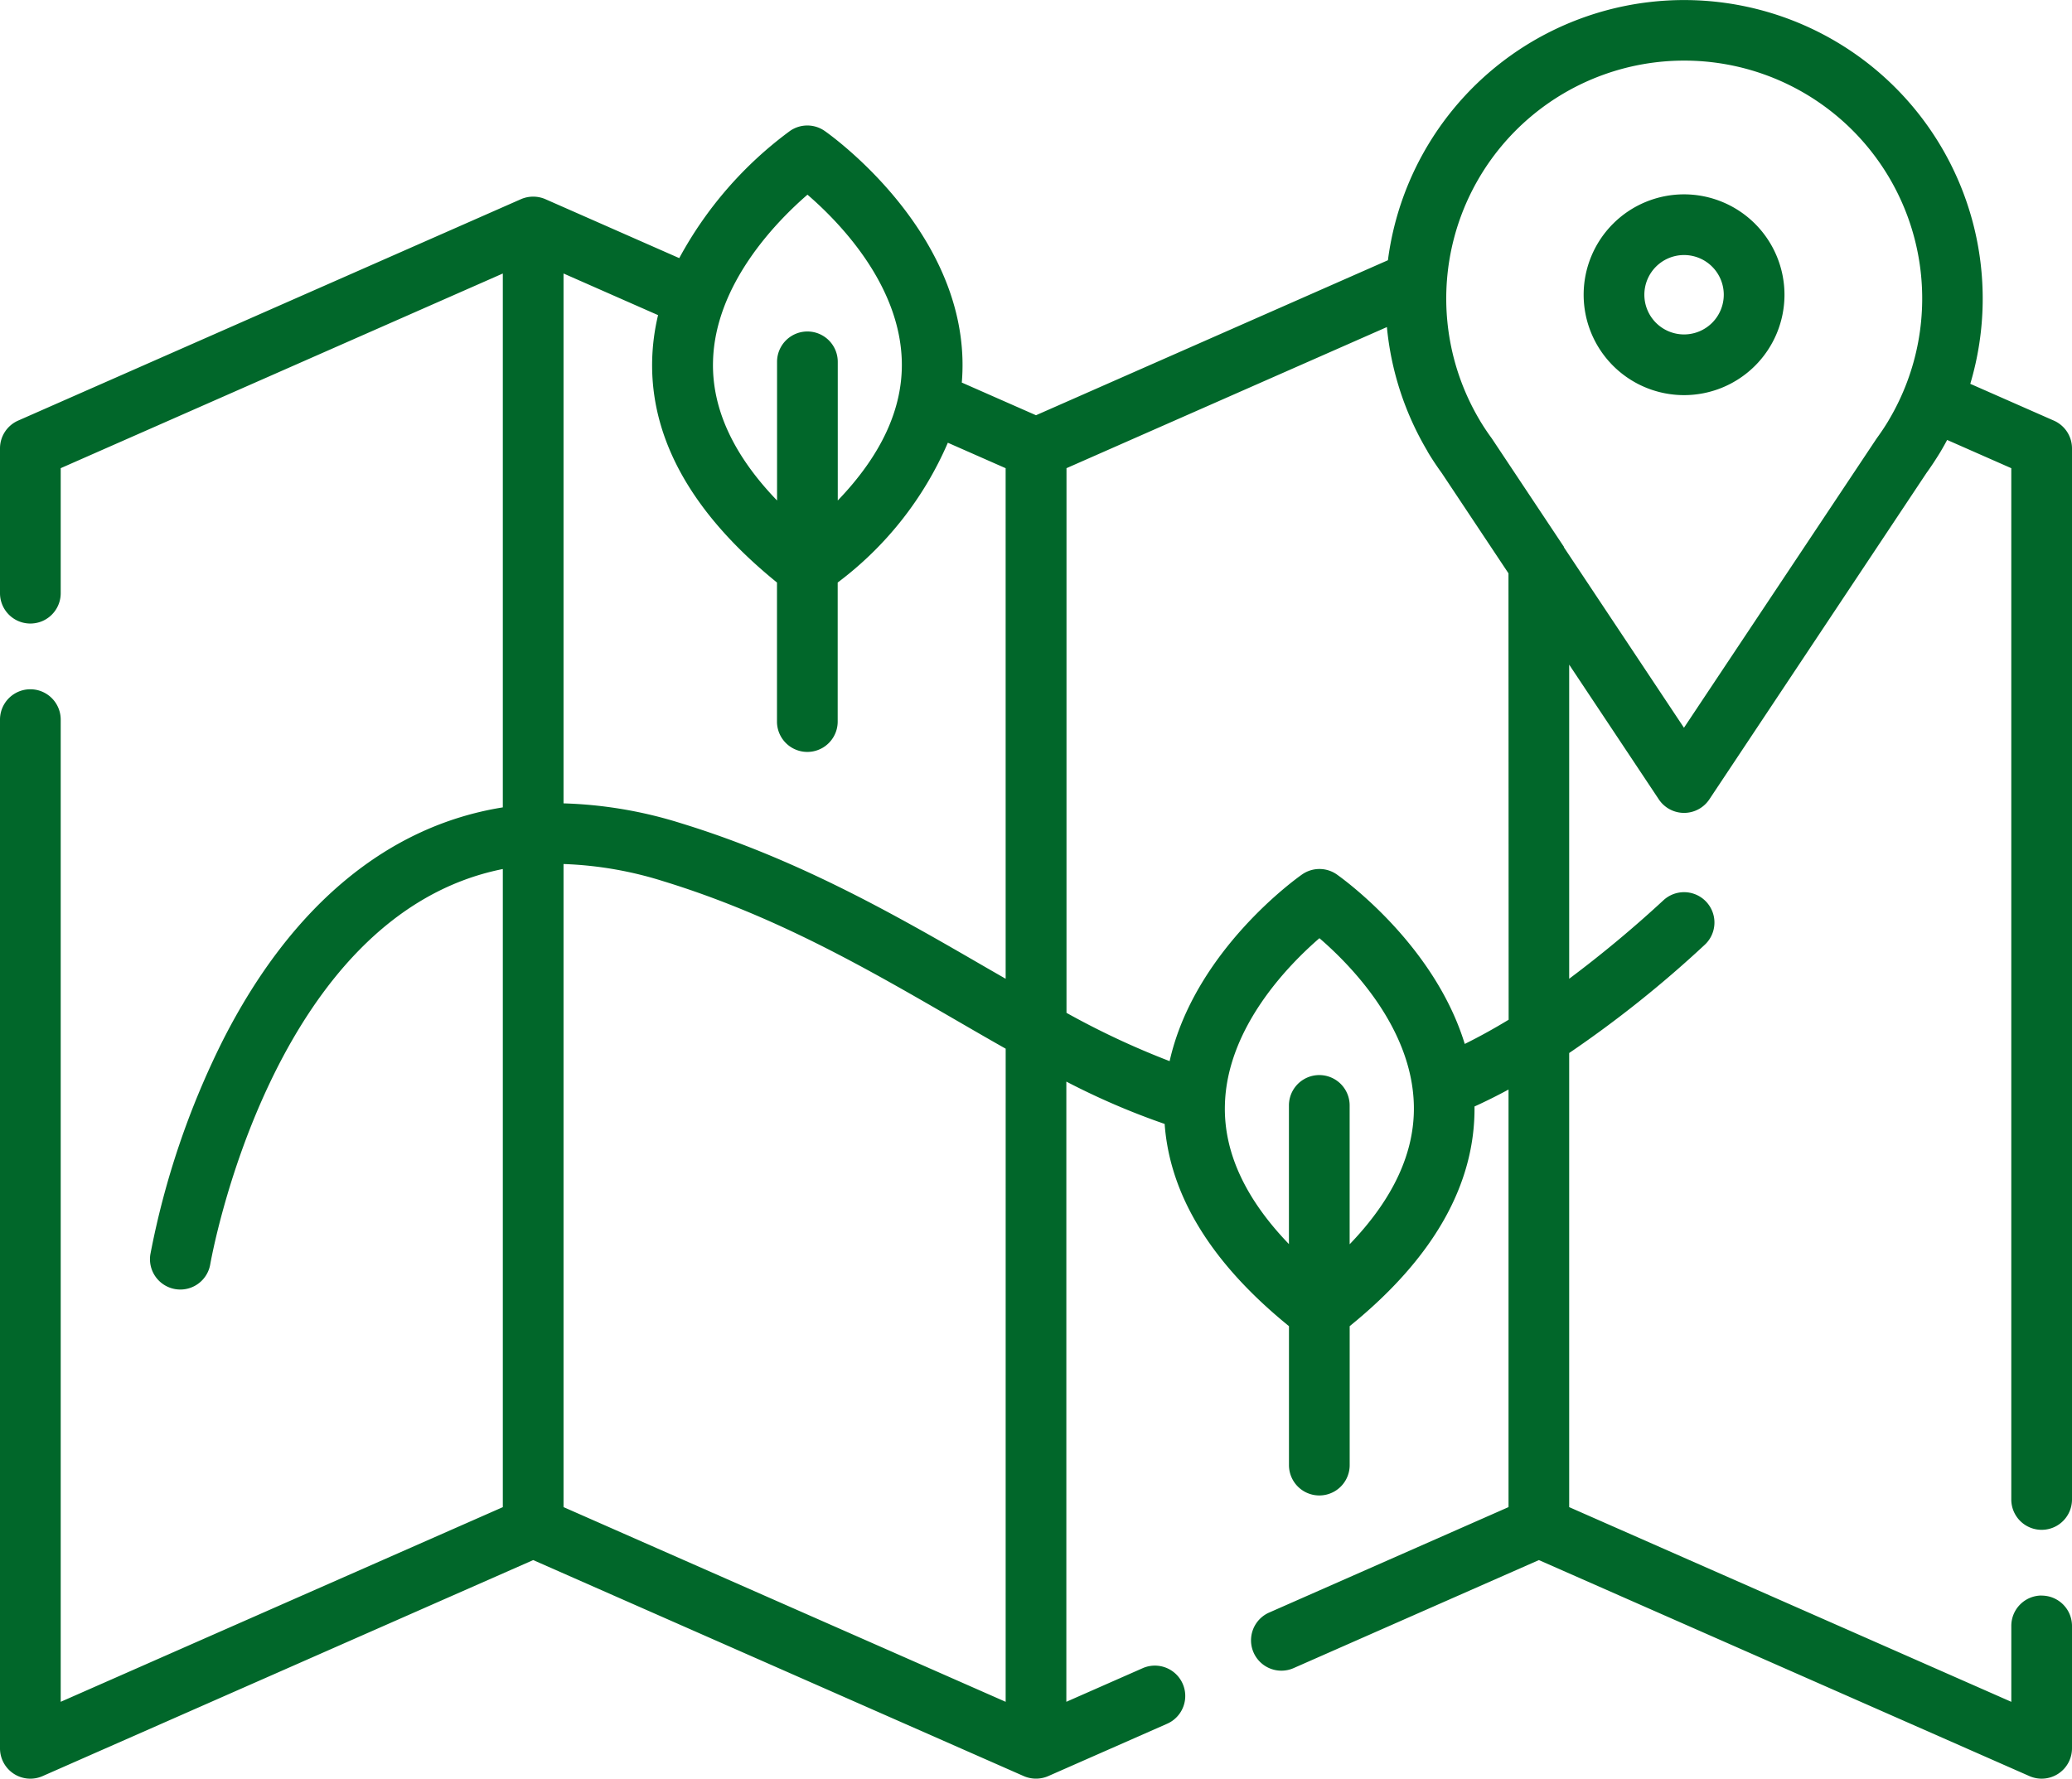 <svg xmlns="http://www.w3.org/2000/svg" xmlns:xlink="http://www.w3.org/1999/xlink" width="110" height="94.451" viewBox="0 0 110 94.451"><defs><clipPath id="clip-path"><rect id="Rectangle_209" data-name="Rectangle 209" width="110" height="94.451" fill="#01672a"></rect></clipPath></defs><g id="Group_584" data-name="Group 584" transform="translate(0 -7.408)"><g id="Group_584-2" data-name="Group 584" transform="translate(0 7.408)" clip-path="url(#clip-path)"><path id="Path_632" data-name="Path 632" d="M108.389,84.725a1.611,1.611,0,0,0-1.611,1.611V90.37L83.306,80.031V55.917a60.368,60.368,0,0,0,7.189-5.74A1.611,1.611,0,0,0,88.316,47.8a62.873,62.873,0,0,1-5.01,4.174V35.294l4.758,7.153a1.611,1.611,0,0,0,2.683,0l11.522-17.323c.268-.371.5-.728.723-1.09l.018-.03.039-.067c.112-.189.219-.382.323-.575l3.405,1.5V79.625a1.611,1.611,0,1,0,3.223,0V23.811a1.611,1.611,0,0,0-.962-1.475L104.6,20.382a15.854,15.854,0,1,0-30.917-6.563L55,22.05l-3.939-1.735a11.212,11.212,0,0,0,.036-1.191c-.165-7.1-7.023-11.967-7.315-12.17a1.61,1.61,0,0,0-1.844,0,20.453,20.453,0,0,0-5.877,6.753l-7.105-3.13a1.632,1.632,0,0,0-1.3,0L.962,22.335A1.612,1.612,0,0,0,0,23.81V31.5a1.611,1.611,0,0,0,3.223,0V24.861L26.694,14.524V42.873c-6.125.981-11.245,5.234-14.873,12.392A43.744,43.744,0,0,0,7.984,66.6a1.611,1.611,0,1,0,3.179.53C11.2,66.937,14.4,48.6,26.694,46.147V80.032L3.223,90.369V38.213a1.611,1.611,0,0,0-3.223,0V92.839a1.611,1.611,0,0,0,2.261,1.475L28.307,82.843,54.35,94.314a1.632,1.632,0,0,0,1.3,0l6.312-2.78a1.611,1.611,0,0,0-1.3-2.95l-4.051,1.784V57.435a38.686,38.686,0,0,0,5.219,2.248c.274,3.8,2.489,7.4,6.6,10.738V77.8a1.611,1.611,0,0,0,3.223,0V70.421c4.443-3.6,6.67-7.525,6.627-11.665q.9-.408,1.806-.9V80.03l-12.709,5.6a1.611,1.611,0,1,0,1.3,2.949l13.021-5.736,26.045,11.472A1.611,1.611,0,0,0,110,92.84v-6.5a1.611,1.611,0,0,0-1.611-1.611M42.863,10.334c1.645,1.416,4.917,4.742,5.013,8.865.058,2.5-1.087,4.971-3.4,7.378V19.214a1.611,1.611,0,0,0-3.223,0v7.363c-2.313-2.4-3.458-4.87-3.4-7.363.088-4.108,3.372-7.456,5.019-8.88M53.389,90.369h0L29.917,80.03V45.881a19.833,19.833,0,0,1,5.29.911c5.966,1.83,10.824,4.645,15.524,7.367.913.529,1.788,1.036,2.659,1.528Zm0-38.395-1.043-.6c-4.629-2.682-9.876-5.722-16.194-7.659a22.965,22.965,0,0,0-6.235-1.055V14.523l5.019,2.211a11.539,11.539,0,0,0-.313,2.391c-.1,4.193,2.132,8.163,6.626,11.808v7.384a1.611,1.611,0,1,0,3.223,0V30.933A18.356,18.356,0,0,0,50.32,23.51l3.068,1.352ZM71.651,66.065V58.7a1.611,1.611,0,0,0-3.223,0v7.363c-2.313-2.4-3.458-4.87-3.4-7.363.088-4.108,3.372-7.456,5.019-8.88,1.645,1.416,4.917,4.742,5.013,8.865.058,2.5-1.087,4.971-3.4,7.378m8.432-11.913q-1.183.717-2.33,1.285c-1.637-5.341-6.546-8.824-6.792-9a1.611,1.611,0,0,0-1.844,0c-.26.181-5.717,4.057-7.032,9.913a42.841,42.841,0,0,1-5.475-2.564V24.861l17.01-7.493a15.824,15.824,0,0,0,2.14,6.569L75.8,24l.018.03c.218.361.454.718.723,1.089l3.542,5.325Zm2.943-25.1-3.819-5.742-.037-.053c-.219-.3-.41-.589-.584-.875l-.036-.062-.012-.021a12.634,12.634,0,1,1,21.733,0l-.012.021-.036.062c-.174.287-.365.574-.584.876l-.037.053L89.4,38.645l-6.369-9.576-.01-.015" fill="#01672a"></path><path id="Path_633" data-name="Path 633" d="M396.659,48.035a5.331,5.331,0,1,0,5.331,5.331,5.337,5.337,0,0,0-5.331-5.331m0,7.439a2.108,2.108,0,1,1,2.108-2.108,2.11,2.11,0,0,1-2.108,2.108" transform="translate(-307.254 -37.715)" fill="#01672a"></path></g></g></svg>